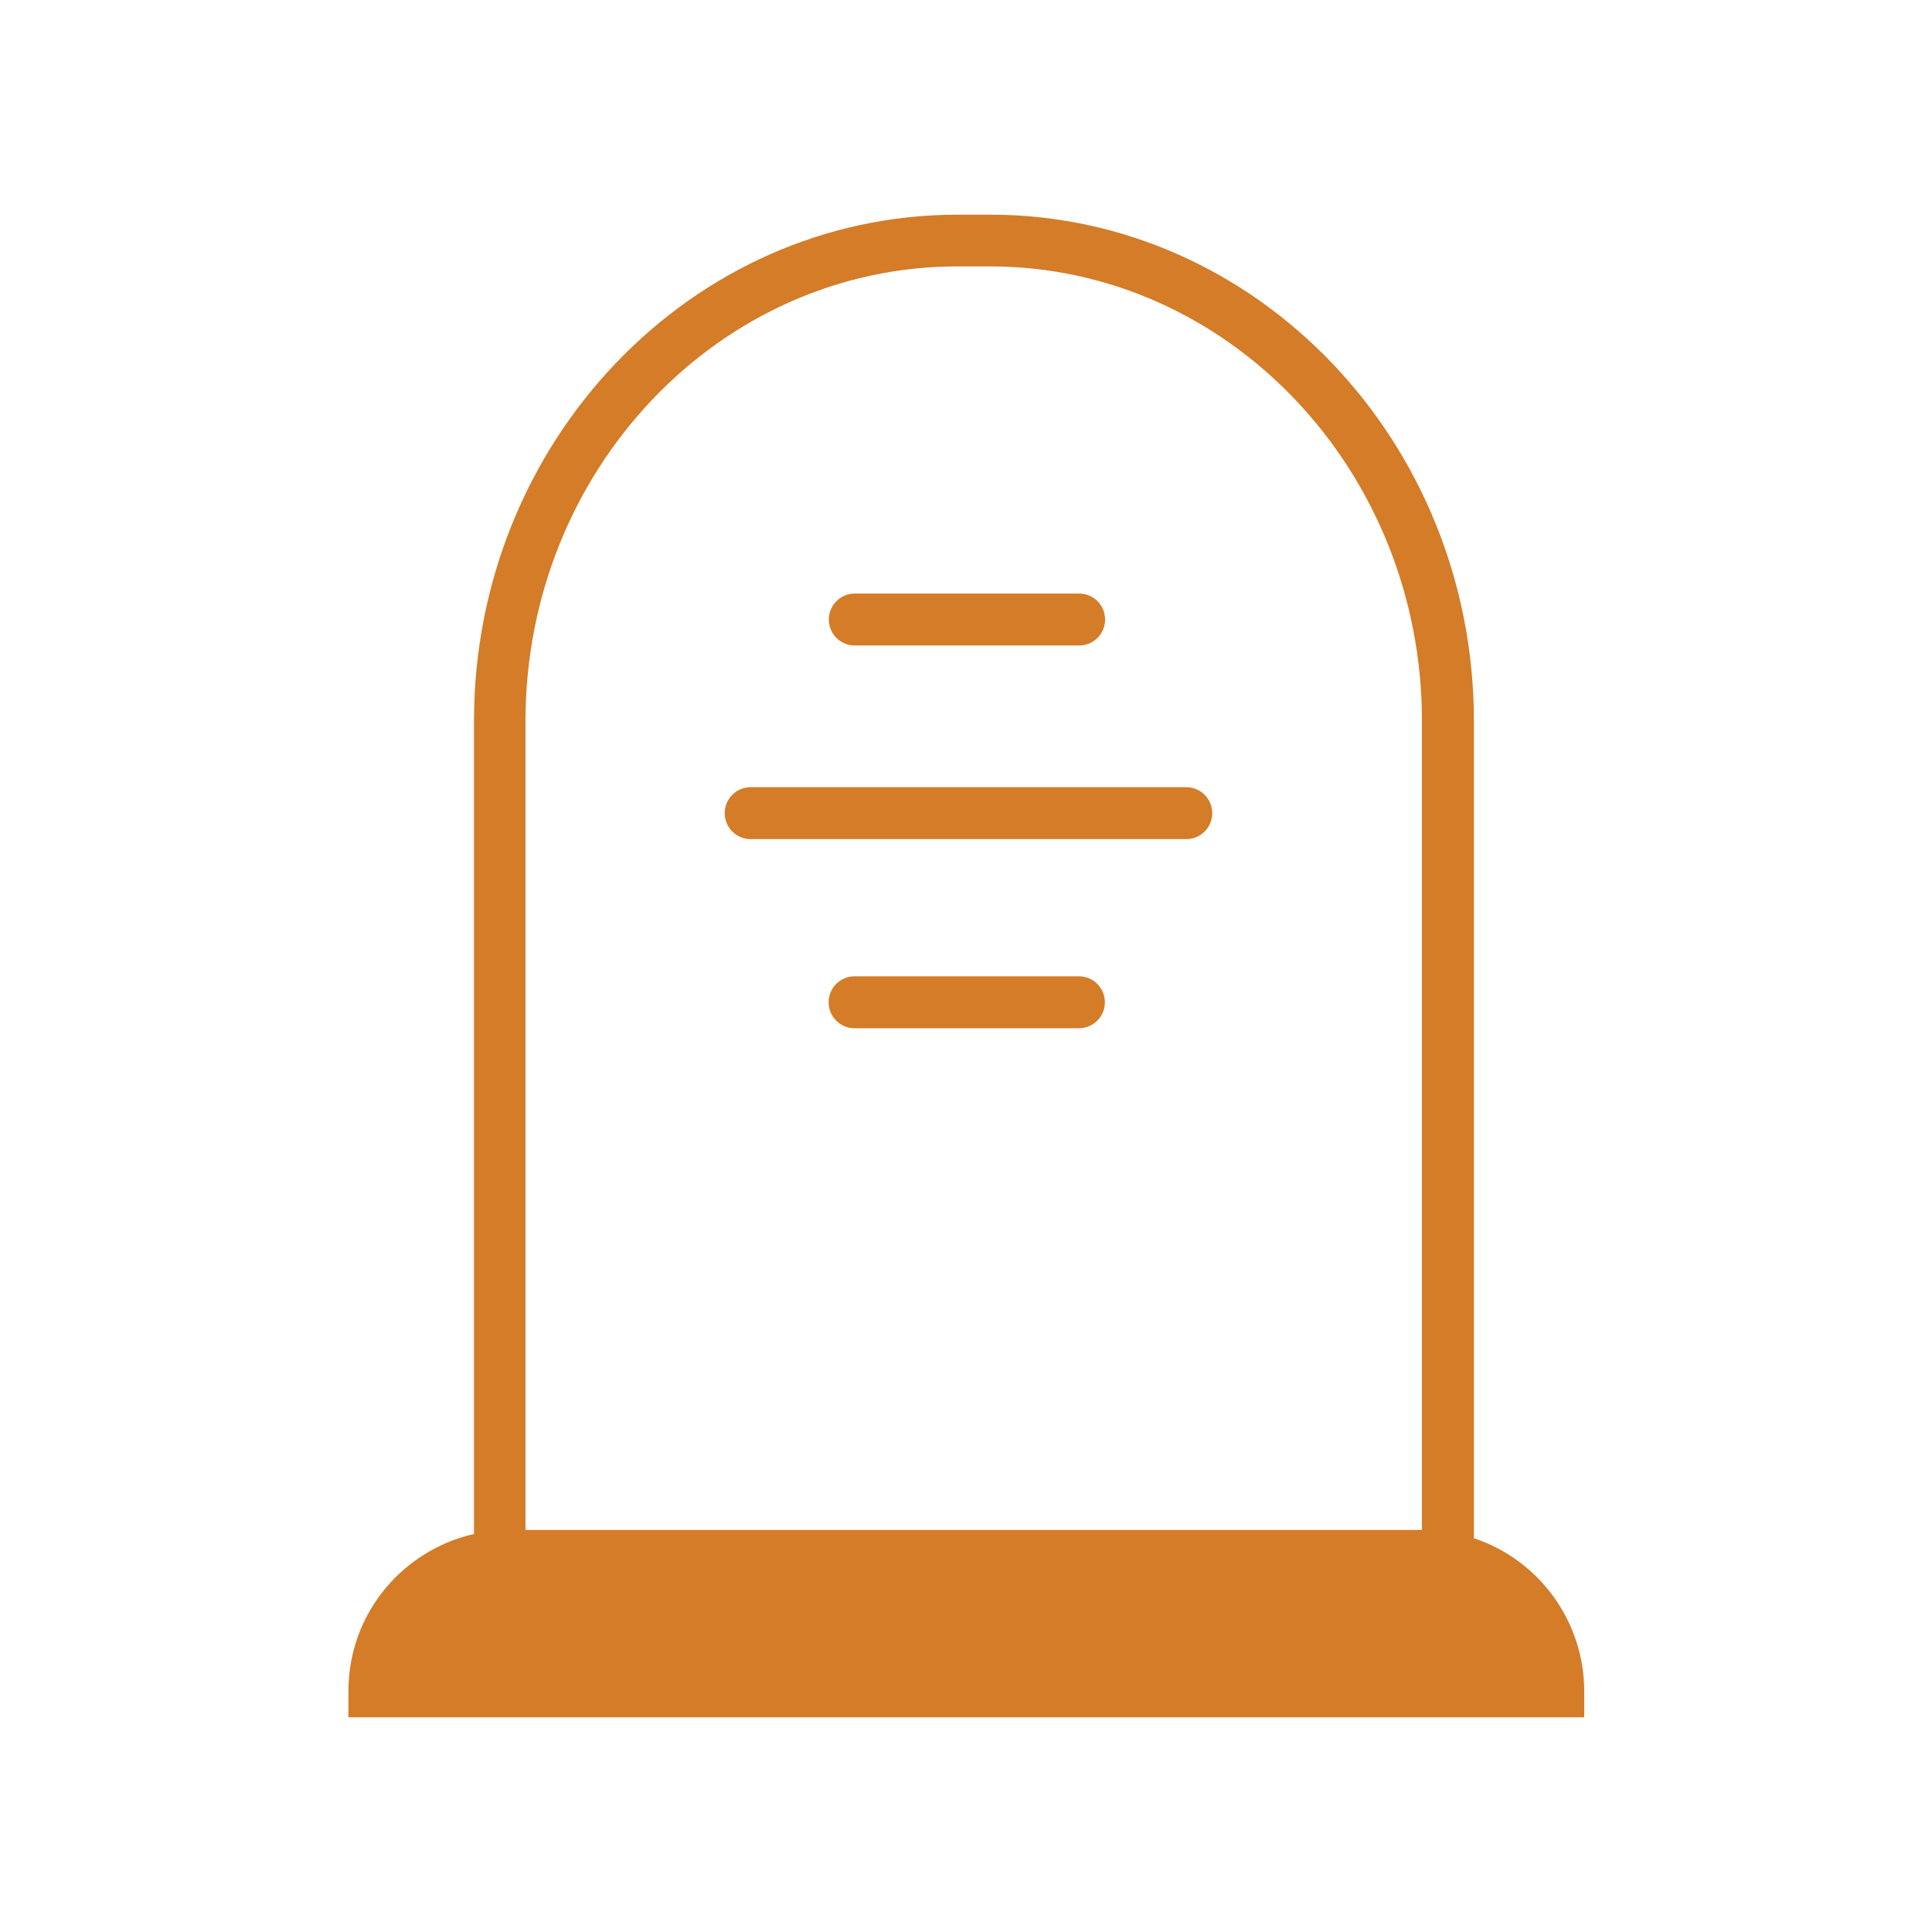 <?xml version="1.0" encoding="UTF-8"?>
<svg id="Orange_Web" xmlns="http://www.w3.org/2000/svg" viewBox="0 0 90 90">
  <defs>
    <style>
      .cls-1 {
        fill: #d47c28;
      }
    </style>
  </defs>
  <path class="cls-1" d="M55.26,36.67h-20.29c-.67,0-1.21.54-1.21,1.21s.54,1.21,1.21,1.21h20.29c.67,0,1.21-.54,1.21-1.21s-.54-1.21-1.21-1.21Z"/>
  <path class="cls-1" d="M39.82,30.07h10.45c.67,0,1.21-.54,1.21-1.21s-.54-1.21-1.21-1.21h-10.45c-.67,0-1.21.54-1.21,1.21s.54,1.21,1.21,1.21Z"/>
  <path class="cls-1" d="M50.26,45.48h-10.45c-.67,0-1.21.54-1.21,1.21s.54,1.21,1.21,1.21h10.45c.67,0,1.21-.54,1.21-1.21s-.54-1.21-1.21-1.21Z"/>
  <path class="cls-1" d="M68.66,71.66v-38.07c0-13.01-10.11-23.59-22.53-23.59h-1.52c-12.42,0-22.53,10.58-22.53,23.59v37.87c-1.38.31-2.64,1.01-3.65,2.01-1.42,1.42-2.2,3.31-2.2,5.32v1.21h57.57v-1.21c0-3.26-2.1-6.12-5.13-7.13ZM24.48,33.59c0-11.68,9.03-21.18,20.12-21.18h1.52c11.09,0,20.12,9.5,20.12,21.18v37.68H24.48v-37.68Z"/>
</svg>